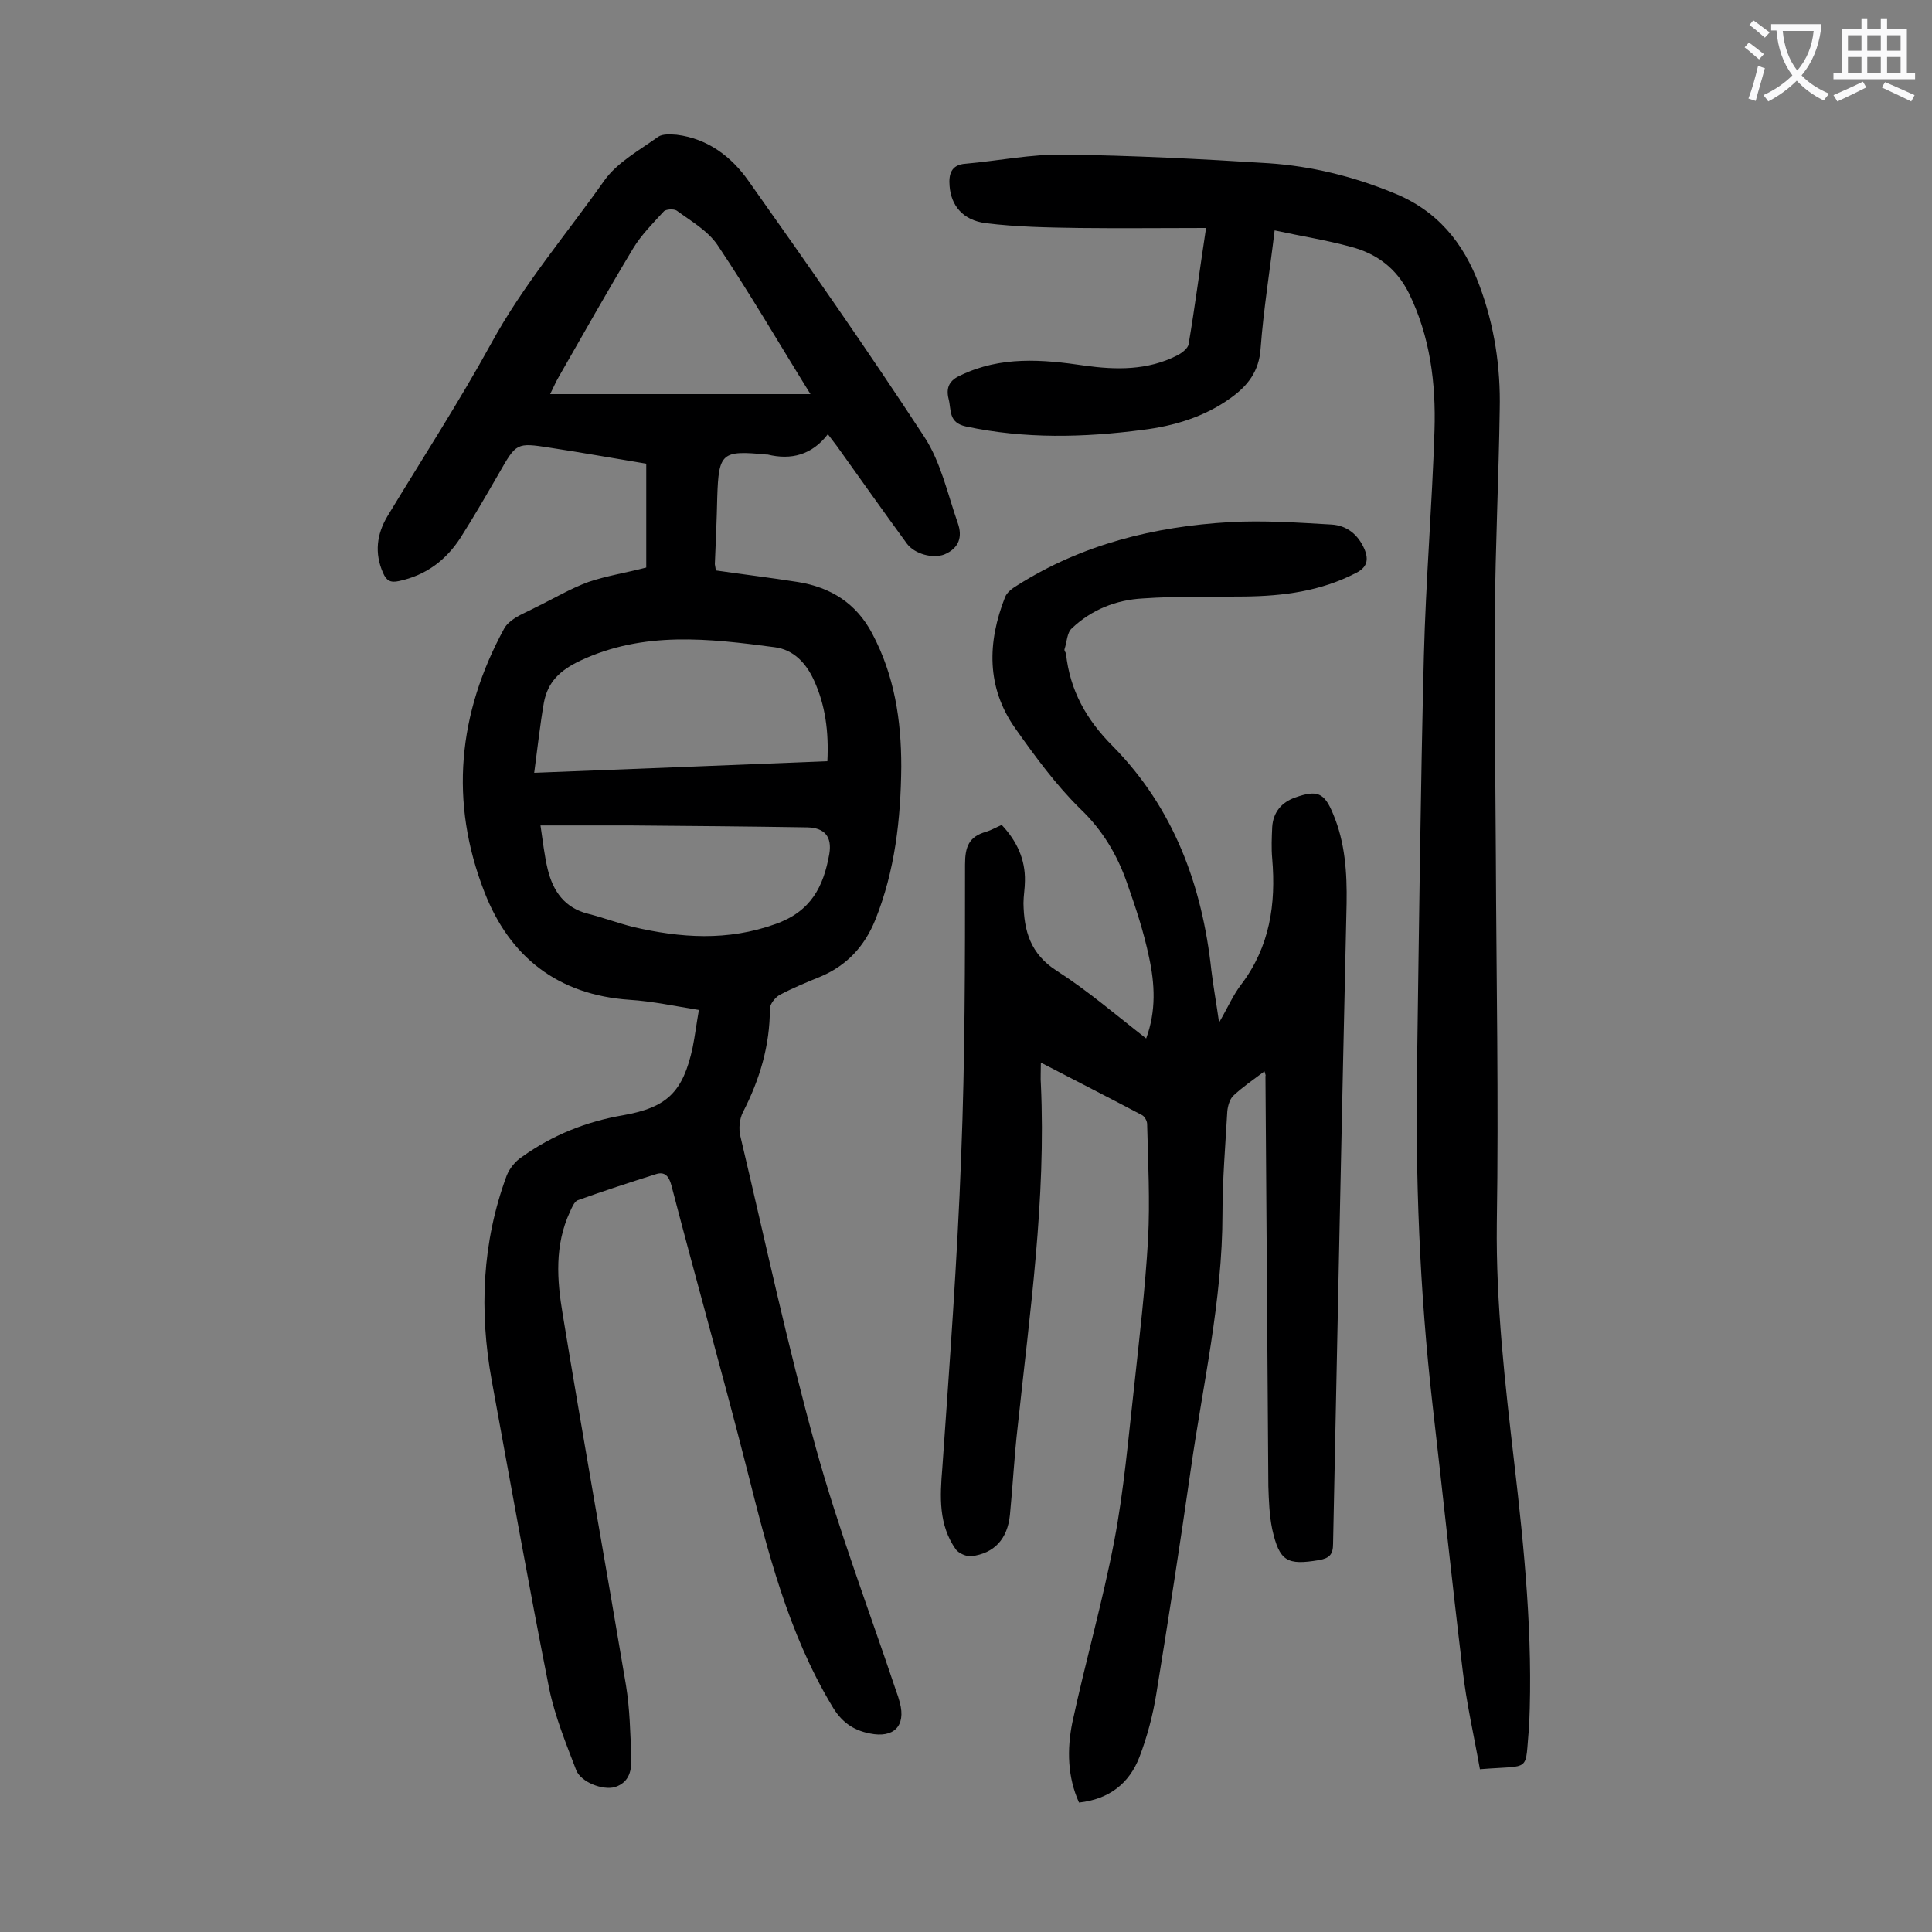<svg enable-background="new 0 0 400 400" viewBox="0 0 400 400" xmlns="http://www.w3.org/2000/svg"><rect x="0" y="0" width="400" height="400" fill="#808080" stroke="none"/><g fill="#000001"><path d="m133.8 117.5c0-7 0-14.1 0-21.5-6.7-1.1-13.3-2.3-19.9-3.3-7-1.1-7-1-10.6 5.3-2.6 4.5-5.2 9-8 13.4-3 4.6-7.1 7.7-12.7 8.9-1.8.4-2.6-.1-3.3-1.7-1.8-4.1-1.3-8 .9-11.7 7.2-11.9 14.8-23.6 21.5-35.8 6.6-12.1 15.5-22.5 23.4-33.7 2.7-3.8 7.3-6.3 11.2-9.1.9-.6 2.5-.5 3.8-.4 6.5.8 11.4 4.6 14.9 9.6 12.4 17.5 24.7 35.1 36.4 53 3.4 5.2 4.8 11.8 6.9 17.8 1 2.8.3 5.2-2.8 6.5-2.4.9-6.1-.1-7.7-2.2-4.9-6.7-9.7-13.5-14.5-20.2-.6-.8-1.2-1.6-1.9-2.5-3.3 4.3-7.6 5.4-12.5 4.2-.1 0-.2 0-.3 0-9.2-.9-9.8-.3-10.1 8.8-.1 4.6-.3 9.3-.5 13.9 0 .2.1.4.2 1.3 5.5.8 11.3 1.5 17 2.4 6.8 1.1 12.1 4.4 15.4 10.7 4.6 8.7 6 17.9 6 27.5-.1 10.9-1.3 21.6-5.4 31.8-2.2 5.4-5.8 9.3-11.1 11.6-2.9 1.2-5.9 2.4-8.7 3.9-.9.5-2 1.9-2 2.8 0 7.7-2.1 14.7-5.6 21.5-.7 1.4-.9 3.4-.5 5 5.1 21.5 9.7 43.1 15.6 64.4 4.7 17 11 33.6 16.6 50.3.3.8.6 1.7.8 2.5 1.3 4.9-1.3 7.4-6.2 6.4-3.6-.7-6-2.5-7.9-5.8-9.1-15.2-13.3-32.1-17.6-49.1-5-19.6-10.5-39-15.6-58.6-.5-1.9-1.4-2.9-3.2-2.3-5.4 1.7-10.9 3.5-16.2 5.4-.7.3-1.2 1.5-1.6 2.4-3.2 6.9-2.7 14.1-1.5 21.2 4.2 25.6 8.8 51.2 13.1 76.8.8 4.9.9 9.9 1.1 14.9.1 2.6-.3 5.2-3.4 6.2-2.5.7-7-1-8-3.5-2.1-5.5-4.4-11.1-5.6-16.9-4.2-21.2-8-42.5-11.9-63.8-2.6-14.4-2-28.6 3.1-42.4.6-1.5 1.8-3 3.2-3.9 6.3-4.5 13.3-7.3 20.9-8.6 9.1-1.6 12.4-4.8 14.4-14 .5-2.5.8-5 1.3-7.8-5-.8-9.6-1.8-14.3-2.1-14.9-1-24.9-8.9-30.1-22.3-7.3-18.7-5.5-37 4.1-54.6.5-.9 1.4-1.6 2.3-2.2 1.3-.8 2.8-1.4 4.1-2.1 3.7-1.8 7.2-3.9 11-5.3 3.8-1.3 7.8-1.9 12-3zm37.5 40.1c.3-6.1-.4-11.6-2.8-16.8-1.6-3.5-4.2-6.3-8.1-6.8-13.6-1.8-27.1-3.4-40.3 2.8-4.2 2-6.7 4.4-7.5 8.7-.8 4.6-1.3 9.3-2 14.5 20.8-.8 40.7-1.6 60.7-2.4zm-3.5-76c-6.4-10.3-12.5-20.8-19.2-30.8-2-3-5.5-5-8.5-7.2-.6-.4-2.3-.3-2.7.2-2.2 2.4-4.6 4.8-6.3 7.6-5.3 8.8-10.3 17.7-15.4 26.6-.6 1-1 2-1.8 3.6zm-55.9 89.3c.5 3.3.8 6.2 1.5 9.1 1.1 4.5 3.5 8 8.4 9.2 3.1.8 6.1 1.9 9.2 2.7 9.9 2.3 19.6 3 29.6-.6 7.3-2.6 9.9-7.7 11.1-14.5.6-3.6-1-5.4-4.5-5.5-12.3-.2-24.5-.3-36.8-.4-5.9 0-11.9 0-18.5 0z"/><path d="m261.8 221.8c-2.4 1.8-4.6 3.3-6.5 5.1-.7.7-1.1 2.1-1.2 3.2-.4 7.1-1 14.1-1 21.2 0 18-4.1 35.5-6.6 53.2-2.2 15.4-4.6 30.8-7.1 46.2-.7 4.4-1.9 8.9-3.5 13.1-2.1 5.4-6.2 8.7-12.5 9.4-2.4-5.3-2.5-11-1.4-16.5 2.7-12.6 6.3-25.1 8.7-37.7 2-10.5 2.9-21.2 4.1-31.8 1.1-10.2 2.3-20.4 2.9-30.7.4-7.9 0-15.9-.2-23.8 0-.6-.5-1.5-1-1.8-6.8-3.6-13.7-7.1-21-10.9 0 1.9-.1 3.2 0 4.4 1.1 23.9-2.3 47.4-4.8 71-.7 6-1 12.1-1.6 18.2-.5 5-3.2 8-8 8.6-1 .1-2.6-.6-3.2-1.4-3.6-5.1-3.3-10.9-2.8-16.9 1.5-21.5 3.1-43 3.9-64.5.8-20.1.8-40.2.8-60.4 0-3.7.8-5.8 4.4-6.8 1-.3 2-.9 3.2-1.4 3.1 3.3 4.9 7.1 4.8 11.6 0 1.5-.3 3.1-.3 4.6.1 5.7 1.4 10.5 6.9 14 6.4 4.1 12.2 9.1 18.5 14 2.1-5.7 1.8-11.3.6-16.8-1.1-5.3-2.8-10.4-4.6-15.5-2-5.7-5-10.8-9.6-15.2-5.1-5-9.4-10.9-13.5-16.7-6-8.5-5.8-17.8-2.1-27.2.4-1 1.5-1.8 2.5-2.4 13.4-8.5 28.4-12.2 44-13.1 7-.4 14.1.1 21.1.5 3.2.2 5.5 2.1 6.8 5.1.9 2.2.6 3.8-1.9 5-7.2 3.7-14.9 4.7-22.8 4.8-7.1.1-14.1-.1-21.2.4-5.5.3-10.6 2.3-14.7 6.2-1 .9-1 2.8-1.5 4.3-.1.3.2.6.3.9.8 7.6 4.2 13.7 9.7 19.2 12.6 12.8 18.5 28.8 20.4 46.4.4 3.3 1 6.6 1.6 10.8 1.8-3.1 2.9-5.7 4.6-7.9 5.9-7.8 7.2-16.6 6.4-26-.2-2.2-.1-4.4 0-6.6.2-3 1.9-5.1 4.8-6.1 4.5-1.6 6-1 7.8 3.4 2.5 5.9 2.9 12.2 2.8 18.5-1 44.2-1.9 88.4-2.8 132.6 0 2.2-.7 3-2.9 3.4-6.6 1.1-8.2.3-9.7-6.4-.6-2.9-.7-5.9-.8-8.9-.2-28.3-.4-56.6-.6-84.9.1-.1 0-.3-.2-1z"/><path d="m263.9 47.7c-1 8.4-2.3 16.4-2.9 24.4-.3 4.8-2.7 7.8-6.2 10.3-5.4 3.9-11.7 5.8-18.2 6.6-12.2 1.6-24.4 1.9-36.6-.7-3.7-.8-3-3.4-3.6-5.7-.6-2.4.2-3.9 2.5-4.9 8.3-4 16.9-3.3 25.7-2 6.5.9 13 1 19.1-2.1 1-.5 2.3-1.5 2.4-2.4 1.3-7.7 2.3-15.5 3.6-24-9 0-17.6.1-26.2 0-6.5-.1-13-.2-19.4-1-4.8-.6-7.2-3.7-7.5-7.7-.2-2.4.3-4.4 3.3-4.6 6.8-.6 13.6-2 20.4-1.9 14.1.2 28.3.9 42.4 1.8 8.8.6 17.4 2.7 25.7 6.1 9.1 3.6 14.6 10.3 17.9 19.2 3.1 8.3 4.4 16.9 4.2 25.7-.2 14.1-.9 28.3-1 42.4-.1 16.6.1 33.2.2 49.8.1 25.4.6 50.9.2 76.3-.2 16.7 1.7 33.1 3.6 49.5 2.1 18 3.9 36.1 3.1 54.3v.3c-1 9.8.8 8-10.2 8.9-1.2-6.8-2.8-13.7-3.6-20.7-2.2-18.2-4.1-36.5-6.2-54.7-2.7-23.7-3.6-47.4-3.2-71.2.4-28 .7-55.9 1.4-83.9.4-15.6 1.7-31.1 2.2-46.7.3-9.8-.9-19.4-5.3-28.4-2.6-5.2-6.7-8.2-12-9.6-5.1-1.4-10.3-2.2-15.8-3.4z"/></g><path d="m362.1 8.8c1.1.8 2.1 1.6 3.1 2.4l-1 1.1c-1.3-1.1-2.3-2-3-2.5zm1.9 4.8c.5.2.9.4 1.4.5-.6 2.3-1.3 4.5-1.9 6.8l-1.5-.5c.8-2.1 1.4-4.3 2-6.8zm-1-9.4c1.3.9 2.4 1.8 3.4 2.5l-1 1.1c-1.4-1.2-2.4-2.1-3.2-2.6zm3.7 2.2v-1.4h10.3v1.2c-.5 3.6-1.8 6.8-4 9.4 1.5 1.6 3.4 2.8 5.7 3.8-.3.4-.7.8-1.1 1.4-2.3-1.1-4.1-2.5-5.6-4.1-1.6 1.6-3.6 3.1-5.9 4.3-.3-.5-.7-.9-1-1.3 2.4-1.1 4.4-2.5 6-4.1-1.9-2.5-3-5.6-3.3-9.3h-1.1zm8.8 0h-6.4c.3 3.3 1.3 6 3 8.2 2-2.3 3.1-5.1 3.4-8.2z" fill="#fafafb"/><path d="m385.3 3.8h1.3v2.2h2.8v-2.2h1.3v2.2h4.1v9.1h1.7v1.3h-16.9v-1.3h1.7v-9.1h4.1v-2.2zm.4 13.1.7 1.2c-1.8.9-3.8 1.9-6 2.9-.2-.4-.5-.8-.8-1.3 2.3-1 4.3-1.9 6.1-2.8zm-3.1-6.4h2.8v-3.2h-2.8zm0 4.6h2.8v-3.3h-2.8zm4-4.6h2.8v-3.2h-2.8zm0 4.6h2.8v-3.3h-2.8zm3.7 1.9c2.1.9 4.1 1.8 6.1 2.7l-.7 1.3c-2.2-1.1-4.2-2-6.1-2.9zm3.2-9.7h-2.8v3.2h2.8zm-2.8 7.8h2.8v-3.3h-2.8z" fill="#fafafb"/></svg>